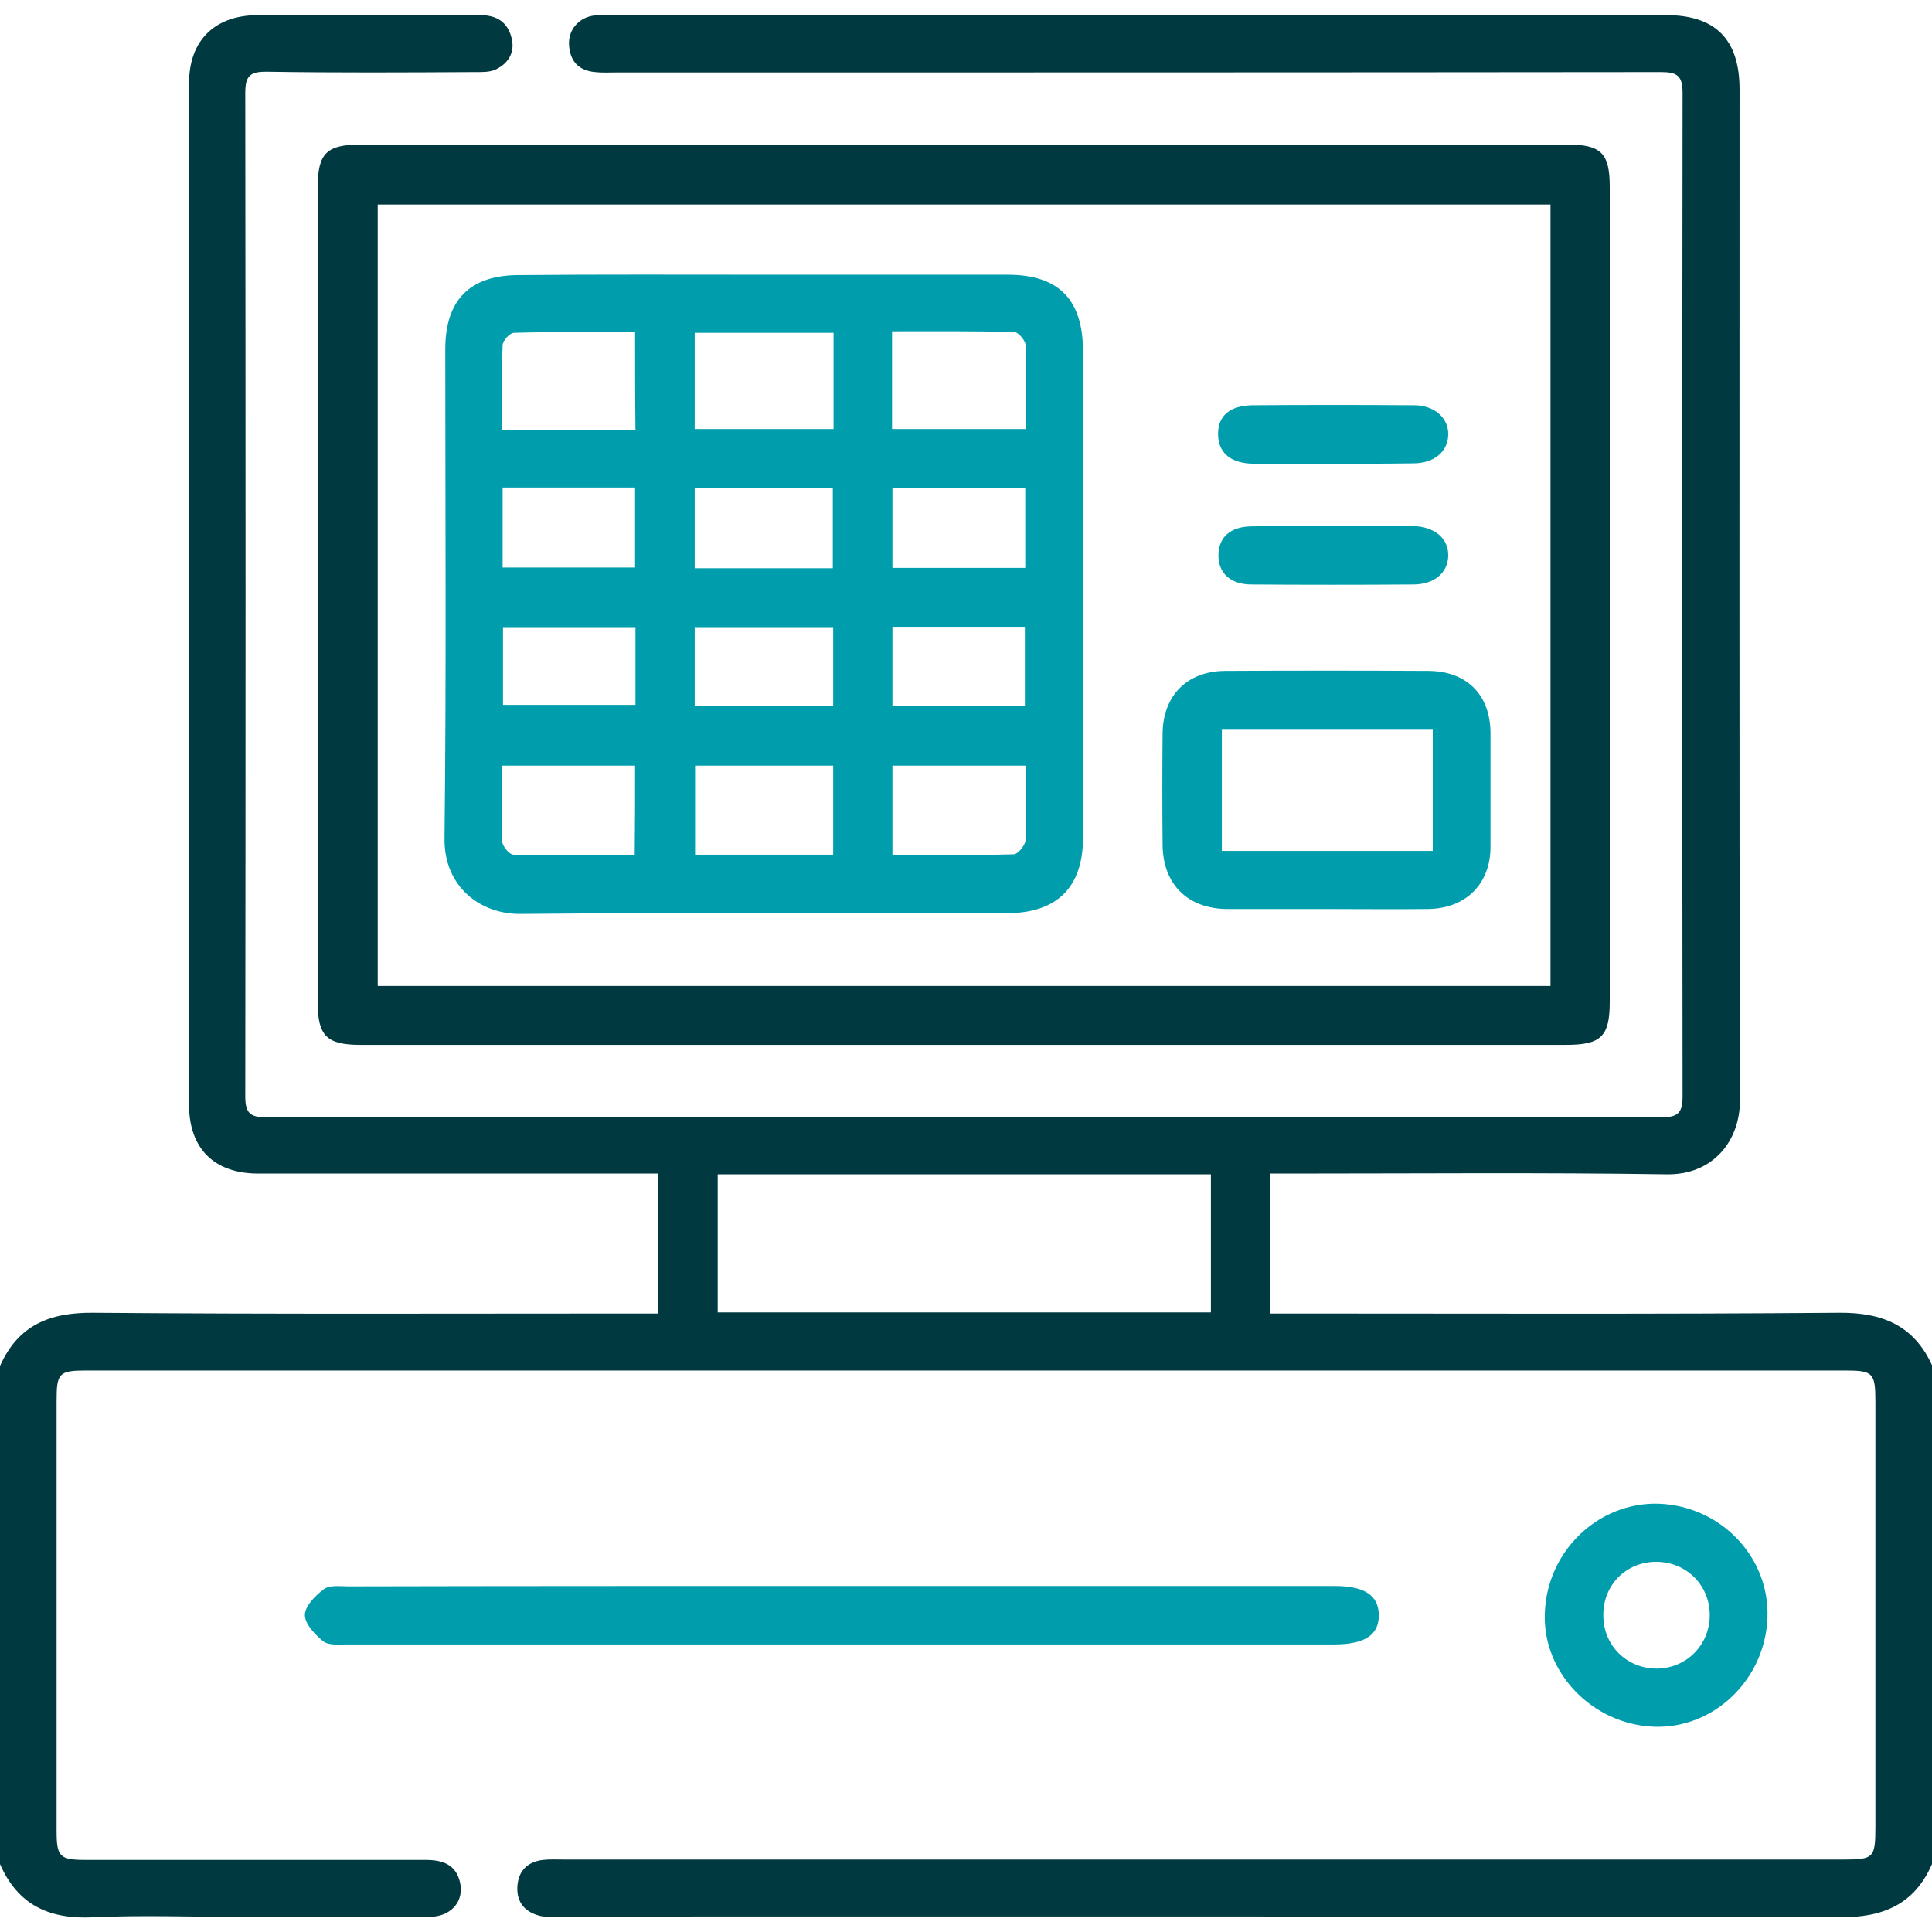 <svg xmlns="http://www.w3.org/2000/svg" xmlns:xlink="http://www.w3.org/1999/xlink" id="Layer_1" x="0px" y="0px" viewBox="0 0 512 512" style="enable-background:new 0 0 512 512;" xml:space="preserve"><style type="text/css">	.st0{fill:#00393F;}	.st1{fill:#009EAD;}</style><g>	<path class="st0" d="M512,494c-4.7,10.8-13.1,14.2-24.6,14.1c-113-0.3-226-0.2-339-0.2c-1.7,0-3.4,0.2-5-0.1  c-4-0.9-6.5-3.4-6.3-7.7c0.2-4.2,2.6-6.7,6.8-7.2c1.8-0.2,3.7-0.1,5.5-0.1c113,0,226,0,339,0c8.2,0,8.6-0.4,8.6-8.8  c0-37.5,0-75,0-112.5c0-7.7-0.6-8.3-8.1-8.3c-155.3,0-310.7,0-466,0c-7.3,0-7.9,0.7-7.9,8c0,38,0,76,0,114c0,6.9,0.8,7.7,7.8,7.7  c30,0,60,0,90,0c4.5,0,8,1.2,9.1,5.9c1.2,5.1-2.4,9.2-8.2,9.2c-16.7,0.1-33.3,0-50,0c-13,0-26-0.5-39,0.1C13,508.7,4.7,504.8,0,494  c0-44,0-88,0-132c4.8-10.8,13.1-14.2,24.7-14.1c48,0.4,96,0.2,144,0.2c1.8,0,3.6,0,5.7,0c0-12.4,0-24.5,0-37.1c-1.9,0-3.7,0-5.5,0  c-33.5,0-67,0-100.5,0c-11.6,0-18.3-6.6-18.3-18.2c0-90.2,0-180.3,0-270.5C50,10.8,56.8,4.1,68.2,4c19.7,0,39.3,0,59,0  c4.5,0,7.4,1.9,8.4,6.2c0.9,3.7-0.9,6.6-4.2,8.2c-1.7,0.8-3.9,0.7-5.9,0.7c-18.3,0.1-36.7,0.2-55-0.1C66.2,19,65,20.2,65,24.6  c0.1,88.7,0.1,177.3,0,266c0,4.6,1.5,5.5,5.7,5.5c123.2-0.1,246.3-0.1,369.5,0c4.4,0,5.7-1.1,5.7-5.5c-0.1-88.7-0.1-177.3,0-266  c0-4.5-1.4-5.5-5.7-5.5c-92.3,0.1-184.6,0.1-277,0.1c-1.8,0-3.7,0.1-5.5-0.1c-4.3-0.4-6.6-2.8-6.9-7.1c-0.3-4.1,2.6-7.4,6.7-7.9  c1.3-0.2,2.7-0.1,4-0.1c93.3,0,186.6,0,280,0c13.1,0,19.5,6.4,19.5,19.7c0,89.3-0.1,178.6,0.1,268c0,10.6-7.1,19.7-19.4,19.5  c-33.2-0.5-66.3-0.2-99.5-0.2c-1.8,0-3.6,0-5.7,0c0,12.4,0,24.4,0,37.1c1.8,0,3.6,0,5.4,0c48.5,0,97,0.2,145.5-0.2  c11.5-0.1,19.9,3.4,24.7,14.1C512,406,512,450,512,494z M190.2,311.2c0,12.4,0,24.5,0,36.6c43.7,0,87.1,0,130.7,0  c0-12.3,0-24.3,0-36.6C277.3,311.2,233.9,311.2,190.2,311.2z"></path>	<path class="st0" d="M255.5,276.9c-53.3,0-106.7,0-160,0c-8.9,0-11.3-2.4-11.3-11.2c0-72,0-144,0-216c0-9.1,2.3-11.4,11.6-11.4  c106.5,0,213,0,319.5,0c9,0,11.3,2.3,11.3,11.2c0,72,0,144,0,216c0,9.2-2.3,11.4-11.6,11.4C361.8,276.9,308.7,276.9,255.5,276.9z   M410.9,261.3c0-69.3,0-138.2,0-207.1c-103.8,0-207.3,0-310.8,0c0,69.2,0,138.1,0,207.1C203.8,261.3,307.1,261.3,410.9,261.3z"></path>	<path class="st1" d="M223.2,420.3c43.5,0,87,0,130.4,0c7.9,0,11.7,2.4,11.8,7.6c0.1,5.4-3.7,7.9-12,7.9c-87.1,0-174.3,0-261.4,0  c-2.1,0-4.8,0.3-6.3-0.8c-2.2-1.8-4.9-4.6-4.9-7c0-2.4,2.8-5.2,5.1-6.9c1.5-1.1,4.2-0.7,6.3-0.7  C135.9,420.3,179.6,420.3,223.2,420.3z"></path>	<path class="st1" d="M468.4,428.7c-0.6,16.4-14.2,29.5-30.1,28.9c-16.3-0.6-29.6-14.4-28.9-30.2c0.6-16.4,14.2-29.4,30.2-28.9  C456,399.1,469,412.6,468.4,428.7z M453.1,428c0-7.9-6.2-14.1-14.2-14.1c-8,0-14.1,6.2-14,14.2c0,8,6.2,14.1,14.2,14.1  C447,442.1,453.1,435.9,453.1,428z"></path>	<path class="st1" d="M202.5,72.8c21.5,0,43,0,64.5,0c13.6,0,20,6.6,20,20.3c0,43,0,86,0,129c0,13-6.9,19.9-20.1,19.9  c-43,0-86-0.2-129,0.2c-10.6,0.1-20.3-7.2-20.1-20.1c0.5-43.2,0.2-86.3,0.2-129.5c0-13.1,6.5-19.7,19.5-19.7  C159.1,72.7,180.8,72.8,202.5,72.8z M220.9,88.2c-12.6,0-24.6,0-36.8,0c0,8.6,0,17,0,25.5c12.4,0,24.6,0,36.8,0  C220.9,105.1,220.9,96.8,220.9,88.2z M168.3,88c-10.9,0-21.5-0.1-32.1,0.2c-1.1,0-3,2.1-3,3.3c-0.3,7.4-0.1,14.9-0.1,22.4  c12,0,23.6,0,35.3,0C168.3,105.1,168.3,96.7,168.3,88z M236.4,113.7c12,0,23.6,0,35.5,0c0-7.6,0.1-14.9-0.1-22.2  c0-1.2-1.9-3.4-2.9-3.5c-10.8-0.3-21.5-0.2-32.5-0.2C236.4,96.8,236.4,105.1,236.4,113.7z M168.3,202.9c-11.9,0-23.4,0-35.3,0  c0,6.9-0.2,13.5,0.1,20.2c0.1,1.2,1.9,3.4,3,3.4c10.6,0.3,21.2,0.2,32.1,0.2C168.3,218.6,168.3,211,168.3,202.9z M220.8,226.5  c0-8.1,0-15.8,0-23.6c-12.4,0-24.4,0-36.6,0c0,8,0,15.7,0,23.6C196.4,226.5,208.4,226.5,220.8,226.5z M271.9,202.9  c-12.1,0-23.7,0-35.4,0c0,7.9,0,15.6,0,23.7c10.9,0,21.5,0.1,32.1-0.2c1.2,0,3.1-2.4,3.2-3.8C272.1,216.3,271.9,209.9,271.9,202.9z   M184.1,150.6c12.3,0,24.4,0,36.6,0c0-7.3,0-14.3,0-21.2c-12.4,0-24.5,0-36.6,0C184.1,136.5,184.1,143.4,184.1,150.6z M133.2,150.4  c12,0,23.5,0,35.1,0c0-7.3,0-14.2,0-21.2c-11.8,0-23.4,0-35.1,0C133.2,136.4,133.2,143.3,133.2,150.4z M271.7,129.4  c-12.1,0-23.6,0-35.2,0c0,7.2,0,14.1,0,21.1c11.9,0,23.4,0,35.2,0C271.7,143.4,271.7,136.5,271.7,129.4z M220.8,187  c0-7.2,0-13.9,0-20.8c-12.4,0-24.6,0-36.7,0c0,7.1,0,13.8,0,20.8C196.4,187,208.4,187,220.8,187z M168.4,166.2c-12,0-23.5,0-35.1,0  c0,7.1,0,14,0,20.6c11.9,0,23.4,0,35.1,0C168.4,179.8,168.4,173.2,168.4,166.2z M236.5,166.1c0,7.2,0,14,0,20.9  c11.8,0,23.4,0,35.1,0c0-7.1,0-14,0-20.9C259.8,166.1,248.3,166.1,236.5,166.1z"></path>	<path class="st1" d="M351.4,240.9c-8.7,0-17.3,0-26,0c-10.6,0-17.2-6.5-17.3-17c-0.1-9.8-0.1-19.7,0-29.5  c0.1-10,6.4-16.5,16.5-16.6c18-0.1,36-0.1,54,0c10.2,0.1,16.4,6.4,16.4,16.6c0,10,0,20,0,30c0,9.9-6.6,16.4-16.6,16.5  C369.4,241,360.4,240.9,351.4,240.9z M379.7,225.5c0-11.1,0-21.7,0-32.3c-18.8,0-37.4,0-55.9,0c0,10.9,0,21.6,0,32.3  C342.6,225.5,361,225.5,379.7,225.5z"></path>	<path class="st1" d="M353.1,122.9c-7,0-14,0.1-20.9,0c-6.1-0.1-9.4-2.9-9.4-7.9c0-4.8,3.1-7.5,9.1-7.6c14.3-0.1,28.6-0.1,42.8,0  c5.5,0,9.2,3.4,9.1,7.8c-0.1,4.5-3.7,7.6-9.3,7.6C367.4,122.9,360.3,122.9,353.1,122.9z"></path>	<path class="st1" d="M353.4,139.4c7,0,14-0.1,20.9,0c5.9,0.1,9.6,3.3,9.5,7.9c-0.1,4.5-3.7,7.6-9.3,7.6c-14.3,0.1-28.6,0.1-42.8,0  c-5.7,0-8.9-3.1-8.8-7.9c0.1-4.6,3.1-7.4,8.6-7.5C338.8,139.3,346.1,139.4,353.4,139.4z"></path></g></svg>